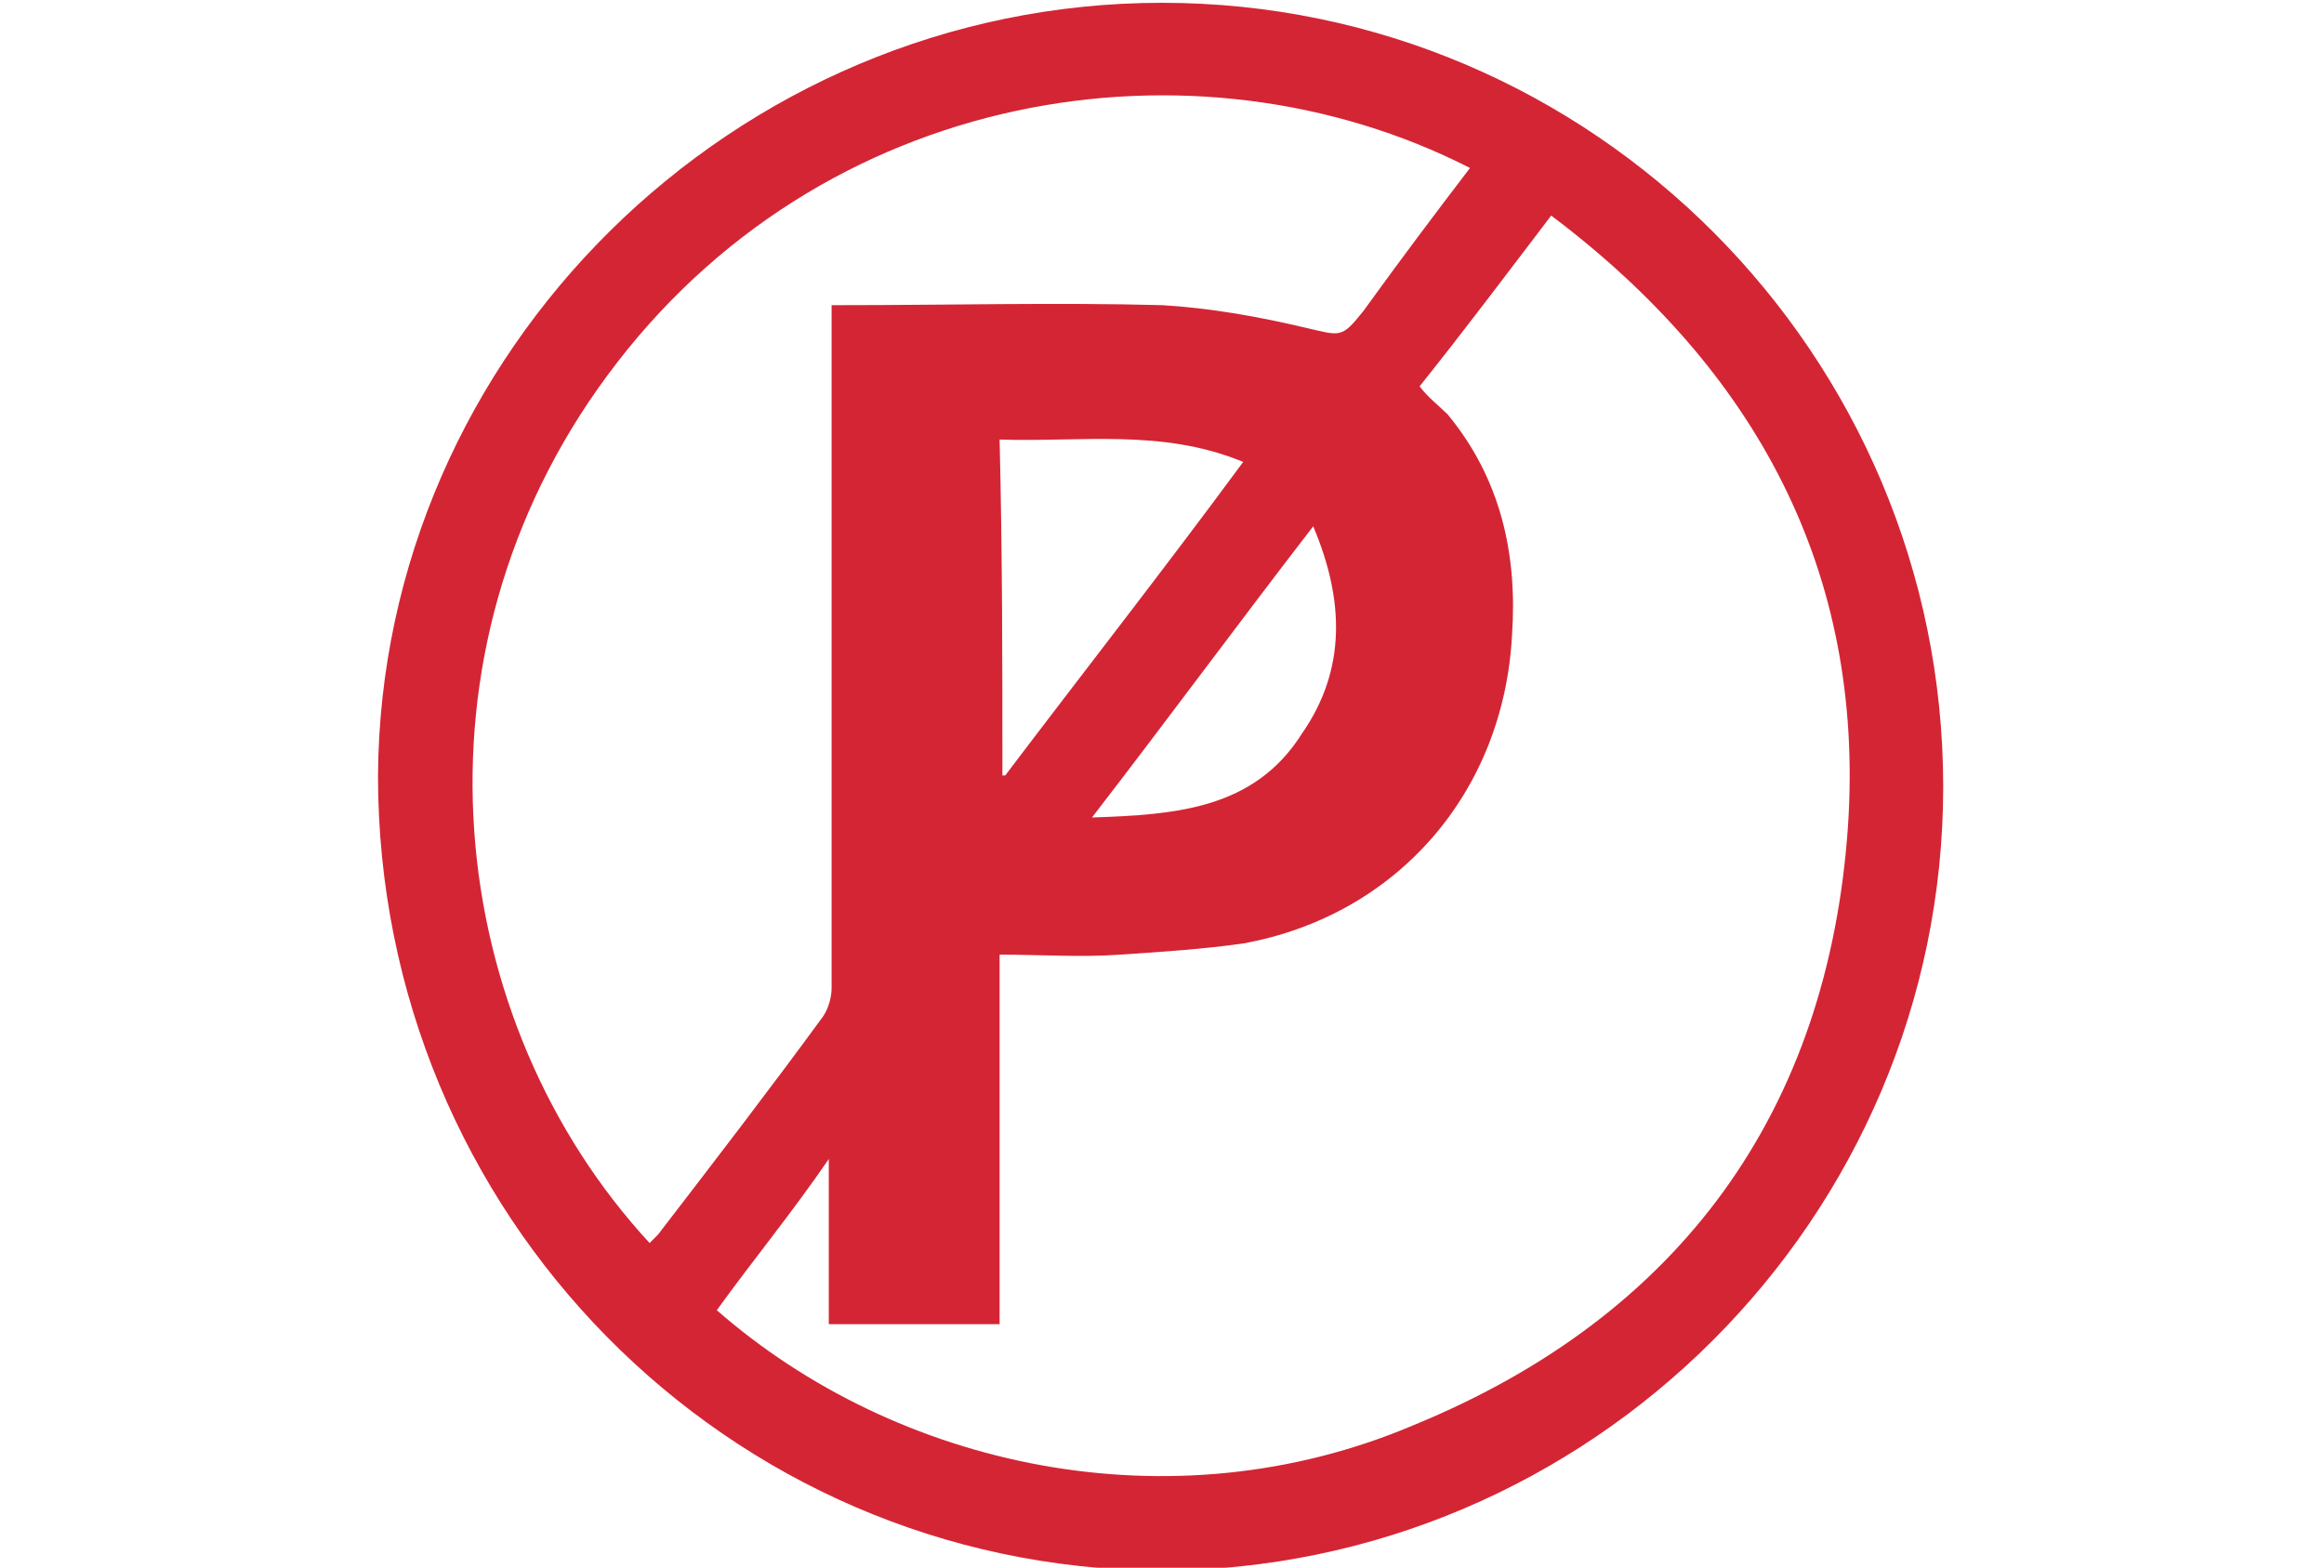 <?xml version="1.0" encoding="utf-8"?>
<!-- Generator: Adobe Illustrator 17.1.0, SVG Export Plug-In . SVG Version: 6.00 Build 0)  -->
<!DOCTYPE svg PUBLIC "-//W3C//DTD SVG 1.1//EN" "http://www.w3.org/Graphics/SVG/1.1/DTD/svg11.dtd">
<svg version="1.1" xmlns="http://www.w3.org/2000/svg" xmlns:xlink="http://www.w3.org/1999/xlink" x="0px" y="0px" width="83px"
	 height="56px" viewBox="0 0 83 56" enable-background="new 0 0 83 56" xml:space="preserve">
<g id="Layer_1">
	<g>
		<g>
			<path fill-rule="evenodd" clip-rule="evenodd" fill="#D42535" d="M41.5,0.1c15.4,0,27.9,12.6,27.9,28c0,15.4-12.6,28-28,28
				C26,56,13.5,43.4,13.5,27.7C13.6,12.6,26.2,0.1,41.5,0.1z M25.6,46.8c6.4,5.6,16.2,7.8,24.9,4.1C60,47,65.3,39.7,66,29.5
				c0.6-9.1-3.3-16.3-10.6-21.8c-1.6,2.1-3.1,4.1-4.7,6.1c0.3,0.4,0.7,0.7,1,1c1.9,2.3,2.5,5,2.3,7.9c-0.3,5.6-4.1,10-9.6,11
				C43,33.9,41.5,34,40,34.1c-1.4,0.1-2.8,0-4.3,0c0,4.4,0,8.8,0,13.2c-2.1,0-4,0-6.1,0c0-1.9,0-3.8,0-5.9
				C28.3,43.3,26.9,45,25.6,46.8z M52.5,6C42.7,1,29.3,3.1,21.7,13.4c-7.4,10-5.8,23.1,1.5,31c0.1-0.1,0.2-0.2,0.3-0.3
				c2-2.6,4-5.2,5.9-7.8c0.2-0.3,0.3-0.7,0.3-1c0-7.9,0-15.7,0-23.6c0-0.3,0-0.5,0-0.8c0.2,0,0.3,0,0.4,0c3.8,0,7.6-0.1,11.4,0
				c1.7,0.1,3.4,0.4,5.1,0.8c1.3,0.3,1.3,0.4,2.1-0.6C50,9.3,51.2,7.7,52.5,6z M35.8,27.7c0,0,0.1,0,0.1,0c2.8-3.7,5.7-7.4,8.5-11.2
				c-2.9-1.2-5.8-0.7-8.7-0.8C35.8,19.8,35.8,23.7,35.8,27.7z M46.9,18.8c-2.7,3.5-5.2,6.9-7.9,10.4c3-0.1,5.8-0.3,7.5-3
				C48.1,23.9,48,21.4,46.9,18.8z"/>
		</g>
	</g>
</g>
<g id="Layer_5">
</g>
<g id="Layer_4">
</g>
<g id="Layer_3">
</g>
<g id="Layer_2">
</g>
<g id="Layer_6">
</g>
</svg>
